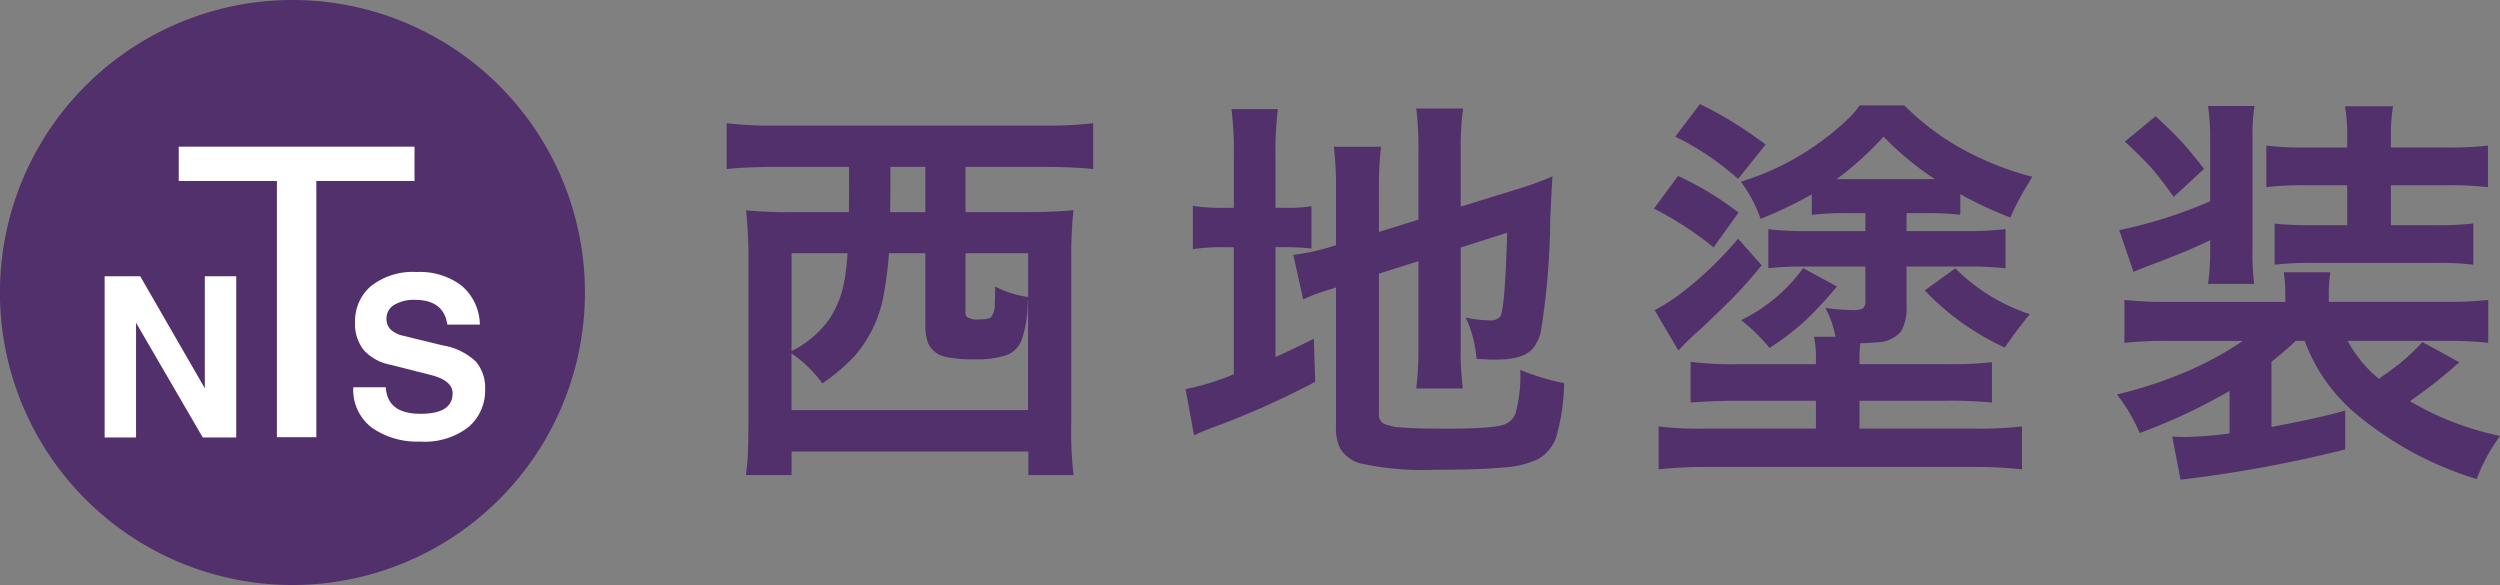 <svg id="hlogo_min.svg" xmlns="http://www.w3.org/2000/svg" width="256.406" height="60" viewBox="0 0 256.406 60">
  <rect x="0" y="0" width="256.406" height="60" fill="#808080" stroke="none"/>
  <defs>
    <style>
      .cls-1 {
        fill: #52306b;
      }

      .cls-1, .cls-2 {
        fill-rule: evenodd;
      }

      .cls-2 {
        fill: #fff;
      }
    </style>
  </defs>
  <g id="gf_logo.svg">
    <path id="gf_logo" class="cls-1" d="M220.993,62a30,30,0,1,1-30-30A30,30,0,0,1,220.993,62Z" transform="translate(-161 -32)"/>
    <path id="シェイプ_643" data-name="シェイプ 643" class="cls-2" d="M171.731,60.332h3.65l6.626,11.491V60.332h3.222V76.865h-3.436l-6.84-11.76v11.76h-3.222V60.332Zm7.6-13.288h24.183v3.522H193.444V76.839H189.4V50.566H179.332V47.044ZM200.57,71.721q0.147,2.718,3.561,2.719,3.29,0,3.29-2.1,0-1.337-2.31-1.9l-4.068-1.033a4.92,4.92,0,0,1-2.749-1.516,4.329,4.329,0,0,1-.878-2.842,4.711,4.711,0,0,1,1.633-3.707A6.933,6.933,0,0,1,203.77,59.9a7.034,7.034,0,0,1,4.552,1.382,5.351,5.351,0,0,1,1.893,4.01H206.88q-0.372-2.538-3.313-2.538a3.905,3.905,0,0,0-2.141.517,1.611,1.611,0,0,0-.788,1.415,1.542,1.542,0,0,0,.405,1.089,2.7,2.7,0,0,0,1.33.663l4.034,0.988a6.428,6.428,0,0,1,3.414,1.673,4.153,4.153,0,0,1,.935,2.82,4.916,4.916,0,0,1-1.712,3.886,7.322,7.322,0,0,1-4.947,1.483,8.112,8.112,0,0,1-4.946-1.415,4.858,4.858,0,0,1-1.916-4.156h3.335Z" transform="translate(-161 -32)"/>
  </g>
  <path id="西地塗装" class="cls-1" d="M248.081,51.144q0,1.277-.02,2.615h-5.677a47.14,47.14,0,0,1-4.866-.182,45.384,45.384,0,0,1,.244,4.988V75.372q-0.021,3.082-.1,3.872-0.04.487-.162,1.48h4.683V78.312H266.47v2.413h4.643a37.11,37.11,0,0,1-.243-5.312V58.544a46.686,46.686,0,0,1,.223-4.988q-2.028.2-4.886,0.2h-6.184V49.116h8.292q2.981,0.021,4.805.223v-4.7a40,40,0,0,1-4.866.244H240.438a40.127,40.127,0,0,1-4.907-.244v4.7q1.8-.2,4.846-0.223h7.7v2.028Zm7.826-2.028v4.643H252.3V53.354l0.021-1.967V49.116h3.588Zm-8.292,11.577a10.2,10.2,0,0,1-1.6,4.1,10.7,10.7,0,0,1-3.832,3.224V57.977h5.738a23.371,23.371,0,0,1-.3,2.716h0Zm8.292-2.716v7.258a5.462,5.462,0,0,0,.284,1.967,2.479,2.479,0,0,0,1.8,1.4,12.423,12.423,0,0,0,2.961.244,9.552,9.552,0,0,0,3.3-.426,2.765,2.765,0,0,0,1.48-1.4,11.813,11.813,0,0,0,.669-3.832l0.041-.527V74.054H242.181v-5.8a12.811,12.811,0,0,1,3.163,3.061,18.938,18.938,0,0,0,3.305-2.8,12.966,12.966,0,0,0,2.98-6.265,38.549,38.549,0,0,0,.548-4.278h3.73Zm10.543,0v4.481a9.94,9.94,0,0,1-3.386-1.075q0,1.014-.04,1.7a2.126,2.126,0,0,1-.406,1.48,2.412,2.412,0,0,1-1.156.183,2,2,0,0,1-1.317-.243,1.017,1.017,0,0,1-.122-0.608v-5.92h6.427Zm40.026,0.811v8.779a33.558,33.558,0,0,1-.223,4.278h4.785a28.841,28.841,0,0,1-.223-4.136V57.389l4.764-1.521q-0.224,7.805-.709,8.617a1.47,1.47,0,0,1-1.257.365,11.744,11.744,0,0,1-2.291-.284,12.122,12.122,0,0,1,1.115,4.238q1.216,0.081,1.946.081,2.757,0,3.751-1.054a4.053,4.053,0,0,0,.933-2.027A77.216,77.216,0,0,0,320,54.429q0.1-2.352.223-4.339a34.114,34.114,0,0,1-3.426,1.257l-5.981,1.845v-5.8a29.543,29.543,0,0,1,.243-4.258h-4.805a31.8,31.8,0,0,1,.223,4.156V54.53l-4.055,1.257V51.266a34.48,34.48,0,0,1,.223-4.217H297.8a34.379,34.379,0,0,1,.223,4.4v5.7l-0.386.121a23.228,23.228,0,0,1-3.994.872l1.014,4.562a17.706,17.706,0,0,1,2.534-.953l0.832-.263V75.737a4.675,4.675,0,0,0,.425,2.251,3.46,3.46,0,0,0,2.089,1.541,30.168,30.168,0,0,0,7.663.649q4.563,0,6.853-.223a10,10,0,0,0,3.71-.872,4.085,4.085,0,0,0,1.845-2.271,20.678,20.678,0,0,0,.811-5.515,22.861,22.861,0,0,1-2.27-.568q-1.359-.426-2.231-0.791a14.491,14.491,0,0,1-.486,4.481,1.98,1.98,0,0,1-1.095,1.1q-1.055.446-6.042,0.446-3.183,0-4.5-.122a5.205,5.205,0,0,1-1.946-.426,1.121,1.121,0,0,1-.426-1.034V60.065Zm-19.91-5.474a19.254,19.254,0,0,1-3.223-.2v4.441a19.7,19.7,0,0,1,3.244-.2h0.953V70.384a25.115,25.115,0,0,1-4.947,1.521l0.871,4.744a20.729,20.729,0,0,1,2.17-.892,86.448,86.448,0,0,0,10.259-4.6l-0.142-4.42q-2.211,1.115-3.934,1.885V57.348h0.771a24.782,24.782,0,0,1,2.92.142V53.151a15.613,15.613,0,0,1-2.758.162h-0.933V48a35.35,35.35,0,0,1,.244-4.805H287.3a33.654,33.654,0,0,1,.244,4.785v5.332h-0.974Zm65.755,2.392h-5.758a35.028,35.028,0,0,1-4.2-.2V59.5a35.459,35.459,0,0,1,3.67-.162h6.285V62.8a0.937,0.937,0,0,1-.284.852A2.5,2.5,0,0,1,351,63.8a19.871,19.871,0,0,1-2.778-.223,10.816,10.816,0,0,1,1.034,2.96h-2.21a10.411,10.411,0,0,1,.2,2.392V69.35h-7.887a32.551,32.551,0,0,1-4.967-.243v4.177q2.452-.182,4.947-0.183h7.907V75.96H335.939a35.825,35.825,0,0,1-4.825-.223v4.4a41.967,41.967,0,0,1,5.109-.244h26.945a43.365,43.365,0,0,1,5.21.244v-4.4a38.618,38.618,0,0,1-4.845.223h-11.82V73.1h8.9a45.028,45.028,0,0,1,4.683.183V69.148a37.974,37.974,0,0,1-4.723.2h-8.86V68.9a15.31,15.31,0,0,1,.081-1.7,16.877,16.877,0,0,0,1.764-.1,3.208,3.208,0,0,0,2.432-1.135,4.887,4.887,0,0,0,.548-2.656V59.335h6.305a34.08,34.08,0,0,1,3.852.182V55.5a33.644,33.644,0,0,1-4.095.2h-6.062V53.861h2.048a30.352,30.352,0,0,1,3.467.162V51.914a39.528,39.528,0,0,0,5.129,2.392,28.223,28.223,0,0,1,1.8-3.406q0.224-.385.446-0.77a31.772,31.772,0,0,1-6.913-2.7,26.448,26.448,0,0,1-6.2-4.623h-4.582a9.684,9.684,0,0,1-.953,1.156,27.608,27.608,0,0,1-4.035,3.264,27.236,27.236,0,0,1-7.2,3.406,14.089,14.089,0,0,1,2.027,3.811,41.884,41.884,0,0,0,5.251-2.514v2.109a29.375,29.375,0,0,1,3.528-.182h1.967v1.845Zm6.63-5.332h-9.59a33.09,33.09,0,0,0,4.825-4.359,30.385,30.385,0,0,0,5.271,4.359h-0.506Zm-26.134-4.359a27.353,27.353,0,0,1,3.406,1.967,27.745,27.745,0,0,1,3.041,2.372l2.818-3.528a40.655,40.655,0,0,0-6.731-4.156Zm6.447,10.462a36.308,36.308,0,0,1-6.468,6.062,21.79,21.79,0,0,1-2.088,1.277l2.433,4.136c0.27-.3.548-0.588,0.831-0.872q0.588-.588,1.2-1.115,0.487-.406,3.285-3.143,1.6-1.622,3.224-3.609Zm-2.514.892,2.555-3.568a31.808,31.808,0,0,0-6.2-3.751l-2.474,3.345a34.854,34.854,0,0,1,6.123,3.974h0Zm5.738,10.319a27.027,27.027,0,0,0,3.771-2.9,40.28,40.28,0,0,0,3.142-3.406L345.934,59.5a16.946,16.946,0,0,1-6.366,5.333,17.8,17.8,0,0,1,2.92,2.858h0Zm19.058-8.171L358.4,61.788a27.01,27.01,0,0,0,8.211,5.86q1.44-2.088,2.575-3.426a19.22,19.22,0,0,1-7.643-4.7h0Zm40.8,14.679a35.113,35.113,0,0,0,12.672,6.934,18.359,18.359,0,0,1,2.392-4.42,30.305,30.305,0,0,1-9.245-3.568,48.377,48.377,0,0,0,5.069-3.994l-3.792-2.068a20.1,20.1,0,0,1-2.514,2.352q-0.952.729-1.946,1.419a13.044,13.044,0,0,1-3.2-3.893h9.894a41.42,41.42,0,0,1,4.522.2v-4.4a36.752,36.752,0,0,1-4.481.2H399.848V62.356a14.177,14.177,0,0,1,.163-2.433h-4.785a15.042,15.042,0,0,1,.162,2.412v0.629H383.527a42.858,42.858,0,0,1-4.643-.2v4.4a41.179,41.179,0,0,1,4.5-.2h7.644a34.247,34.247,0,0,1-5.292,2.94,44.69,44.69,0,0,1-7.623,2.554,16.777,16.777,0,0,1,2.332,3.954,58.709,58.709,0,0,0,9.225-4.318v4.359a38.114,38.114,0,0,1-4.481.365q-0.507,0-1.4-.041l0.851,4.42a133.461,133.461,0,0,0,16.889-3.1V74.094q-1.966.629-7.562,1.7V69.107q1.521-1.217,2.493-2.149h0.913a17.826,17.826,0,0,0,4.967,7.238h0ZM387.684,57.348a24.7,24.7,0,0,1-.223,3.771h4.724a28.309,28.309,0,0,1-.163-3.771V46.38a21.008,21.008,0,0,1,.2-3.508h-4.764a22.329,22.329,0,0,1,.223,3.488v6.285a48.263,48.263,0,0,1-9.327,2.96l1.46,4.278q0.952-.406,2.271-0.892,3.426-1.3,5.6-2.352v0.71Zm14.05-2.251h-3.629a34.527,34.527,0,0,1-3.812-.162v4.217a29.347,29.347,0,0,1,4.055-.183h12.53a26.858,26.858,0,0,1,3.791.183V54.915a30.964,30.964,0,0,1-3.913.183h-4.541V51h5.839a31.307,31.307,0,0,1,4.115.2V46.927a31.792,31.792,0,0,1-4.115.2h-5.839V46.1a17.6,17.6,0,0,1,.223-3.2h-4.927a18.651,18.651,0,0,1,.223,3.3V47.13h-4.177a31.781,31.781,0,0,1-4.115-.2v4.257A35.062,35.062,0,0,1,397.557,51h4.177v4.1Zm-20.173-5.981a34.993,34.993,0,0,1,2.372,3.082l3.122-2.879q-1.319-1.683-2.169-2.636-1.1-1.2-2.8-2.758l-3.163,2.6q1.642,1.5,2.636,2.595h0Z" transform="translate(-161 -32)"/>
</svg>
